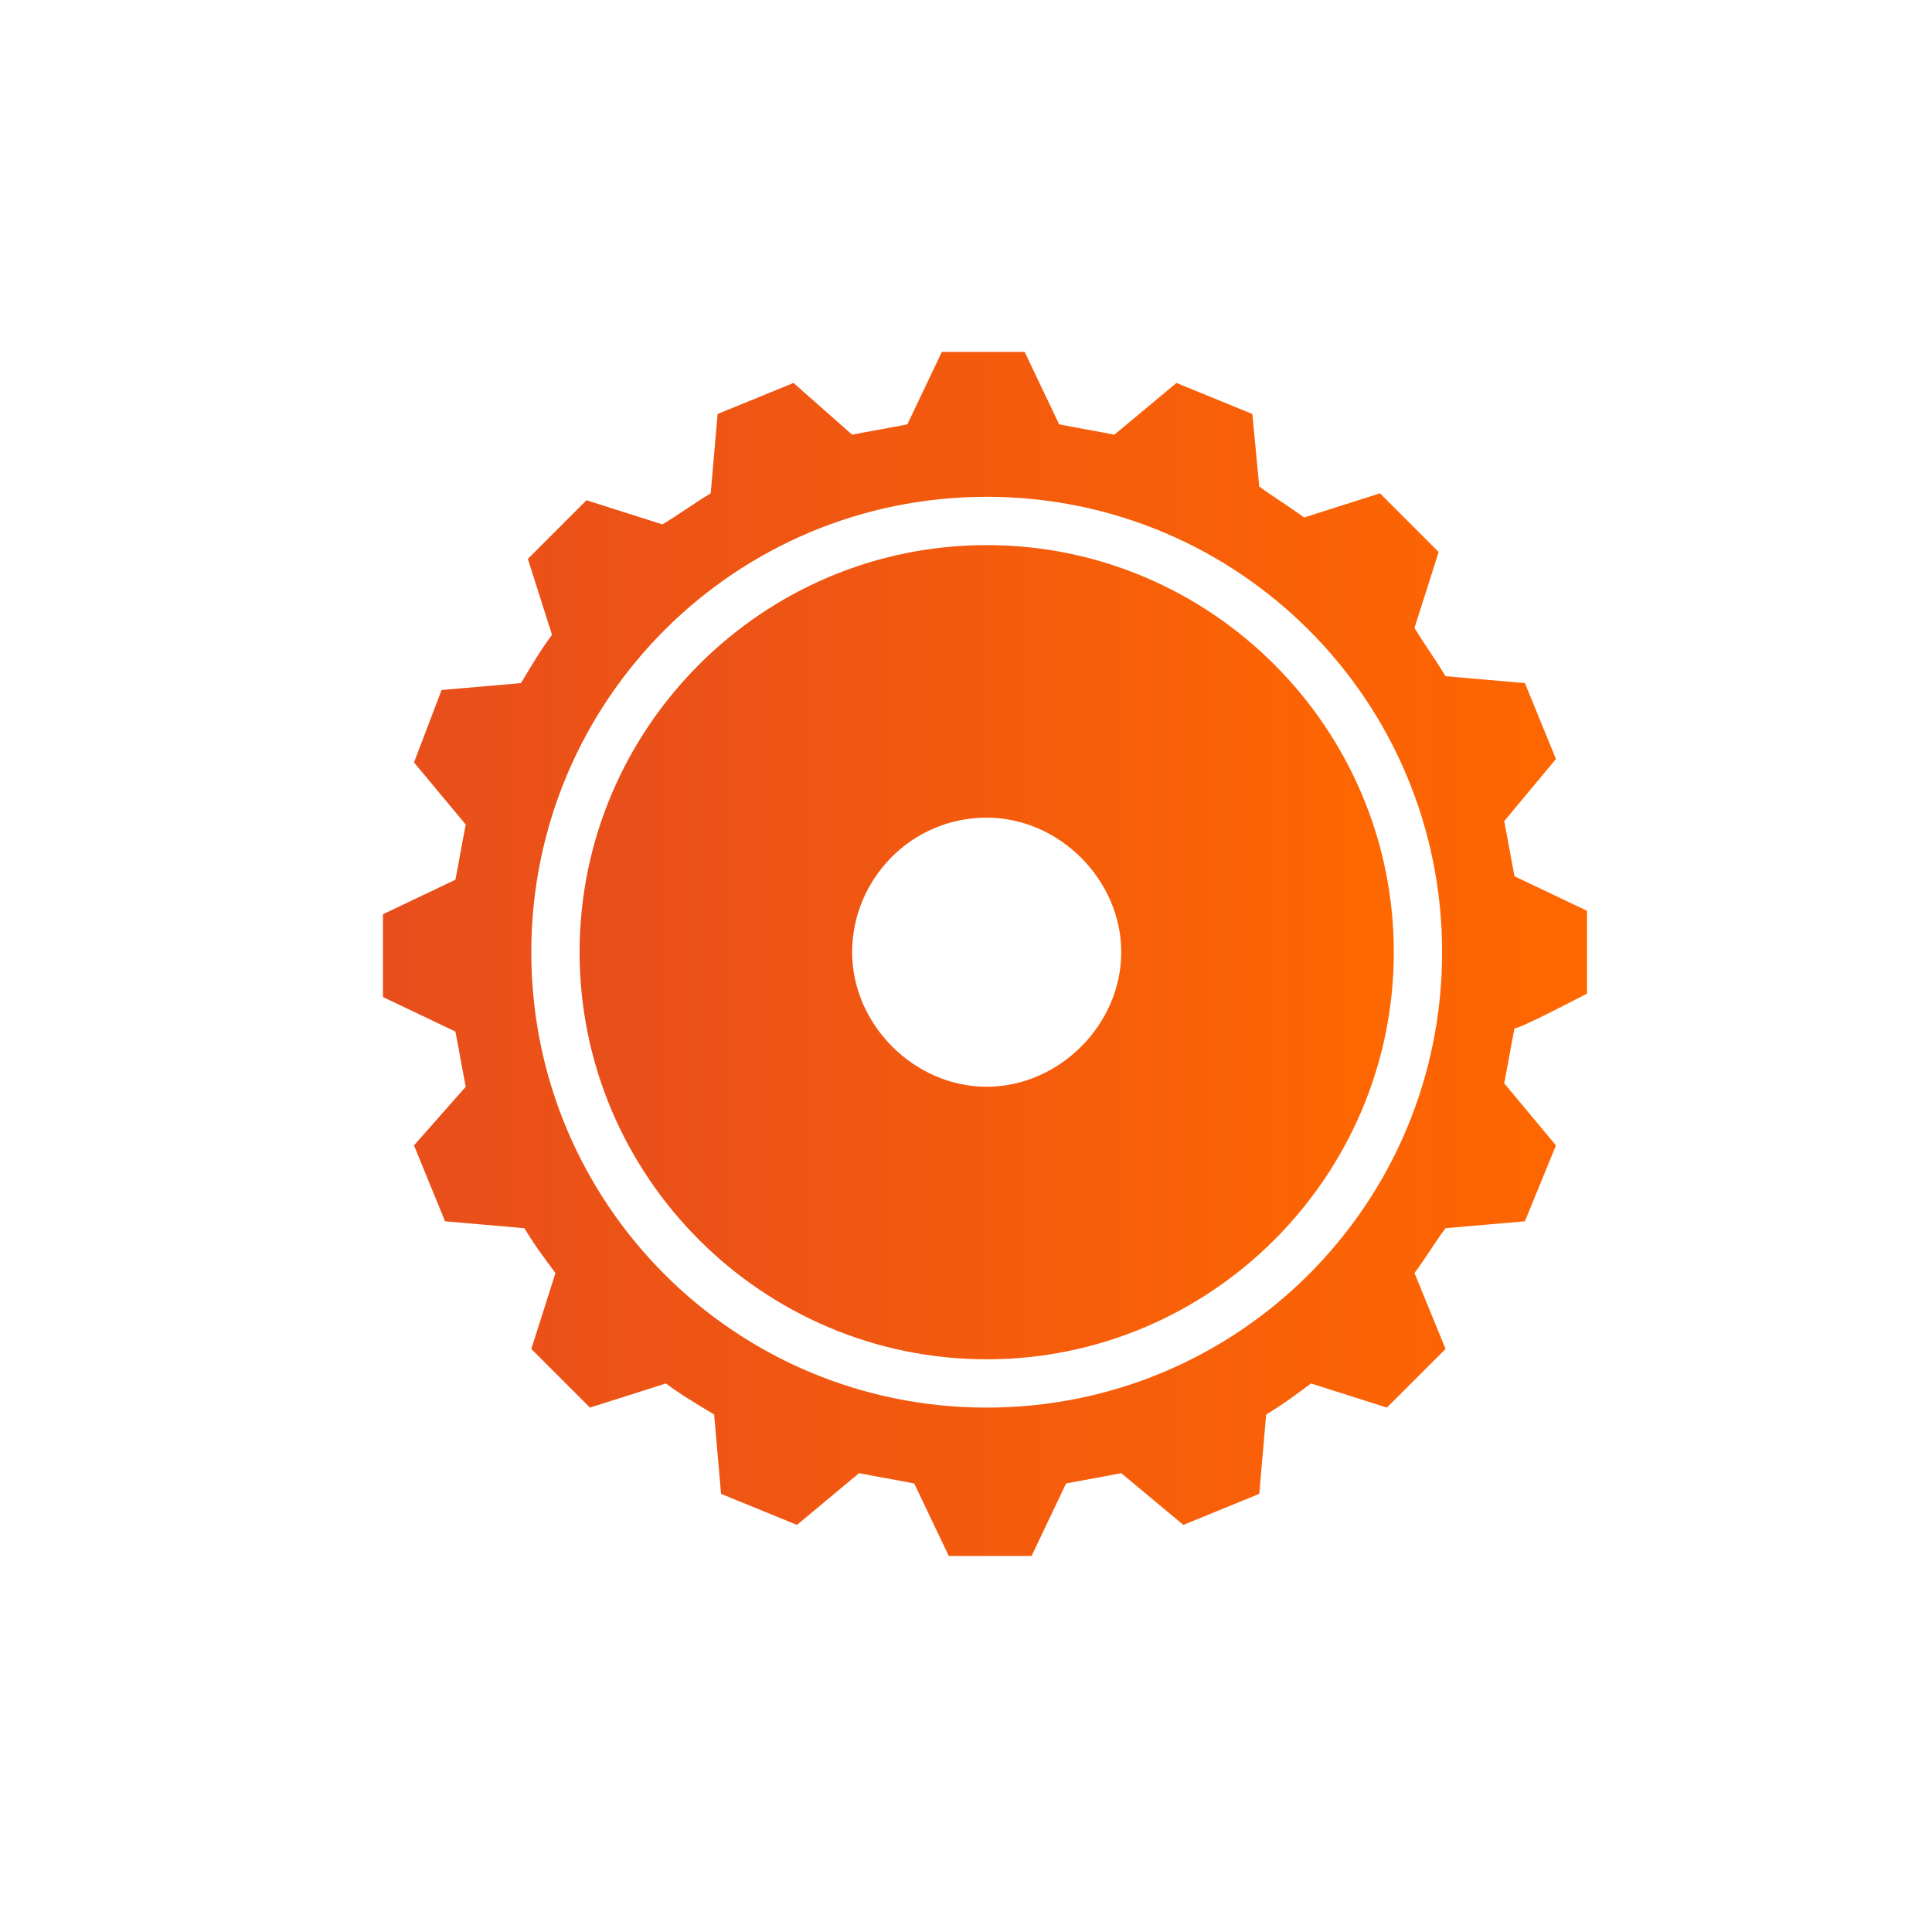 <?xml version="1.0" encoding="utf-8"?>
<!-- Generator: Adobe Illustrator 26.5.0, SVG Export Plug-In . SVG Version: 6.00 Build 0)  -->
<svg version="1.1" id="a" xmlns="http://www.w3.org/2000/svg" xmlns:xlink="http://www.w3.org/1999/xlink" x="0px" y="0px"
	 viewBox="0 0 56 56" style="enable-background:new 0 0 56 56;" xml:space="preserve">
<style type="text/css">
	.st0{fill:url(#SVGID_1_);}
	.st1{fill:url(#SVGID_00000109735486873816690070000005071851533914193844_);}
</style>
<linearGradient id="SVGID_1_" gradientUnits="userSpaceOnUse" x1="11.17" y1="27.655" x2="46" y2="27.655">
	<stop  offset="0" style="stop-color:#E84E1B"/>
	<stop  offset="1" style="stop-color:#FF6700"/>
</linearGradient>
<path class="st0" d="M46,28.8v-2.4l-2.1-1c-0.1-0.5-0.2-1.1-0.3-1.6l1.5-1.8l-0.9-2.2l-2.3-0.2c-0.3-0.5-0.6-0.9-0.9-1.4l0.7-2.2
	l-1.7-1.7l-2.2,0.7c-0.4-0.3-0.9-0.6-1.3-0.9L36.3,12l-2.2-0.9l-1.8,1.5c-0.5-0.1-1.1-0.2-1.6-0.3l-1-2.1h-2.4l-1,2.1
	c-0.5,0.1-1.1,0.2-1.6,0.3L23,11.1L20.8,12l-0.2,2.3c-0.5,0.3-0.9,0.6-1.4,0.9l-2.2-0.7l-1.7,1.7l0.7,2.2c-0.3,0.4-0.6,0.9-0.9,1.4
	l-2.3,0.2L12,22.1l1.5,1.8c-0.1,0.5-0.2,1.1-0.3,1.6l-2.1,1v2.4l2.1,1c0.1,0.5,0.2,1.1,0.3,1.6L12,33.2l0.9,2.2l2.3,0.2
	c0.3,0.5,0.6,0.9,0.9,1.3l-0.7,2.2l1.7,1.7l2.2-0.7c0.4,0.3,0.9,0.6,1.4,0.9l0.2,2.3l2.2,0.9l1.8-1.5c0.5,0.1,1.1,0.2,1.6,0.3l1,2.1
	h2.4l1-2.1c0.5-0.1,1.1-0.2,1.6-0.3l1.8,1.5l2.2-0.9l0.2-2.3c0.5-0.3,0.9-0.6,1.3-0.9l2.2,0.7l1.7-1.7L41,36.9
	c0.3-0.4,0.6-0.9,0.9-1.3l2.3-0.2l0.9-2.2l-1.5-1.8c0.1-0.5,0.2-1.1,0.3-1.6C43.9,29.9,46,28.8,46,28.8z M28.6,40.8
	c-7.3,0-13.2-5.9-13.2-13.2s5.9-13.2,13.2-13.2s13.2,5.9,13.2,13.2S35.9,40.8,28.6,40.8z"/>
<linearGradient id="SVGID_00000152240921656737540800000015316686291147459762_" gradientUnits="userSpaceOnUse" x1="16.81" y1="27.65" x2="40.35" y2="27.65">
	<stop  offset="0" style="stop-color:#E84E1B"/>
	<stop  offset="1" style="stop-color:#FF6700"/>
</linearGradient>
<path style="fill:url(#SVGID_00000152240921656737540800000015316686291147459762_);" d="M28.6,39.4c-6.5,0-11.8-5.3-11.8-11.8
	s5.3-11.8,11.8-11.8s11.8,5.3,11.8,11.8S35.1,39.4,28.6,39.4z M28.6,23.7c-2.2,0-3.9,1.8-3.9,3.9s1.8,3.9,3.9,3.9s3.9-1.8,3.9-3.9
	S30.7,23.7,28.6,23.7z"/>
</svg>
